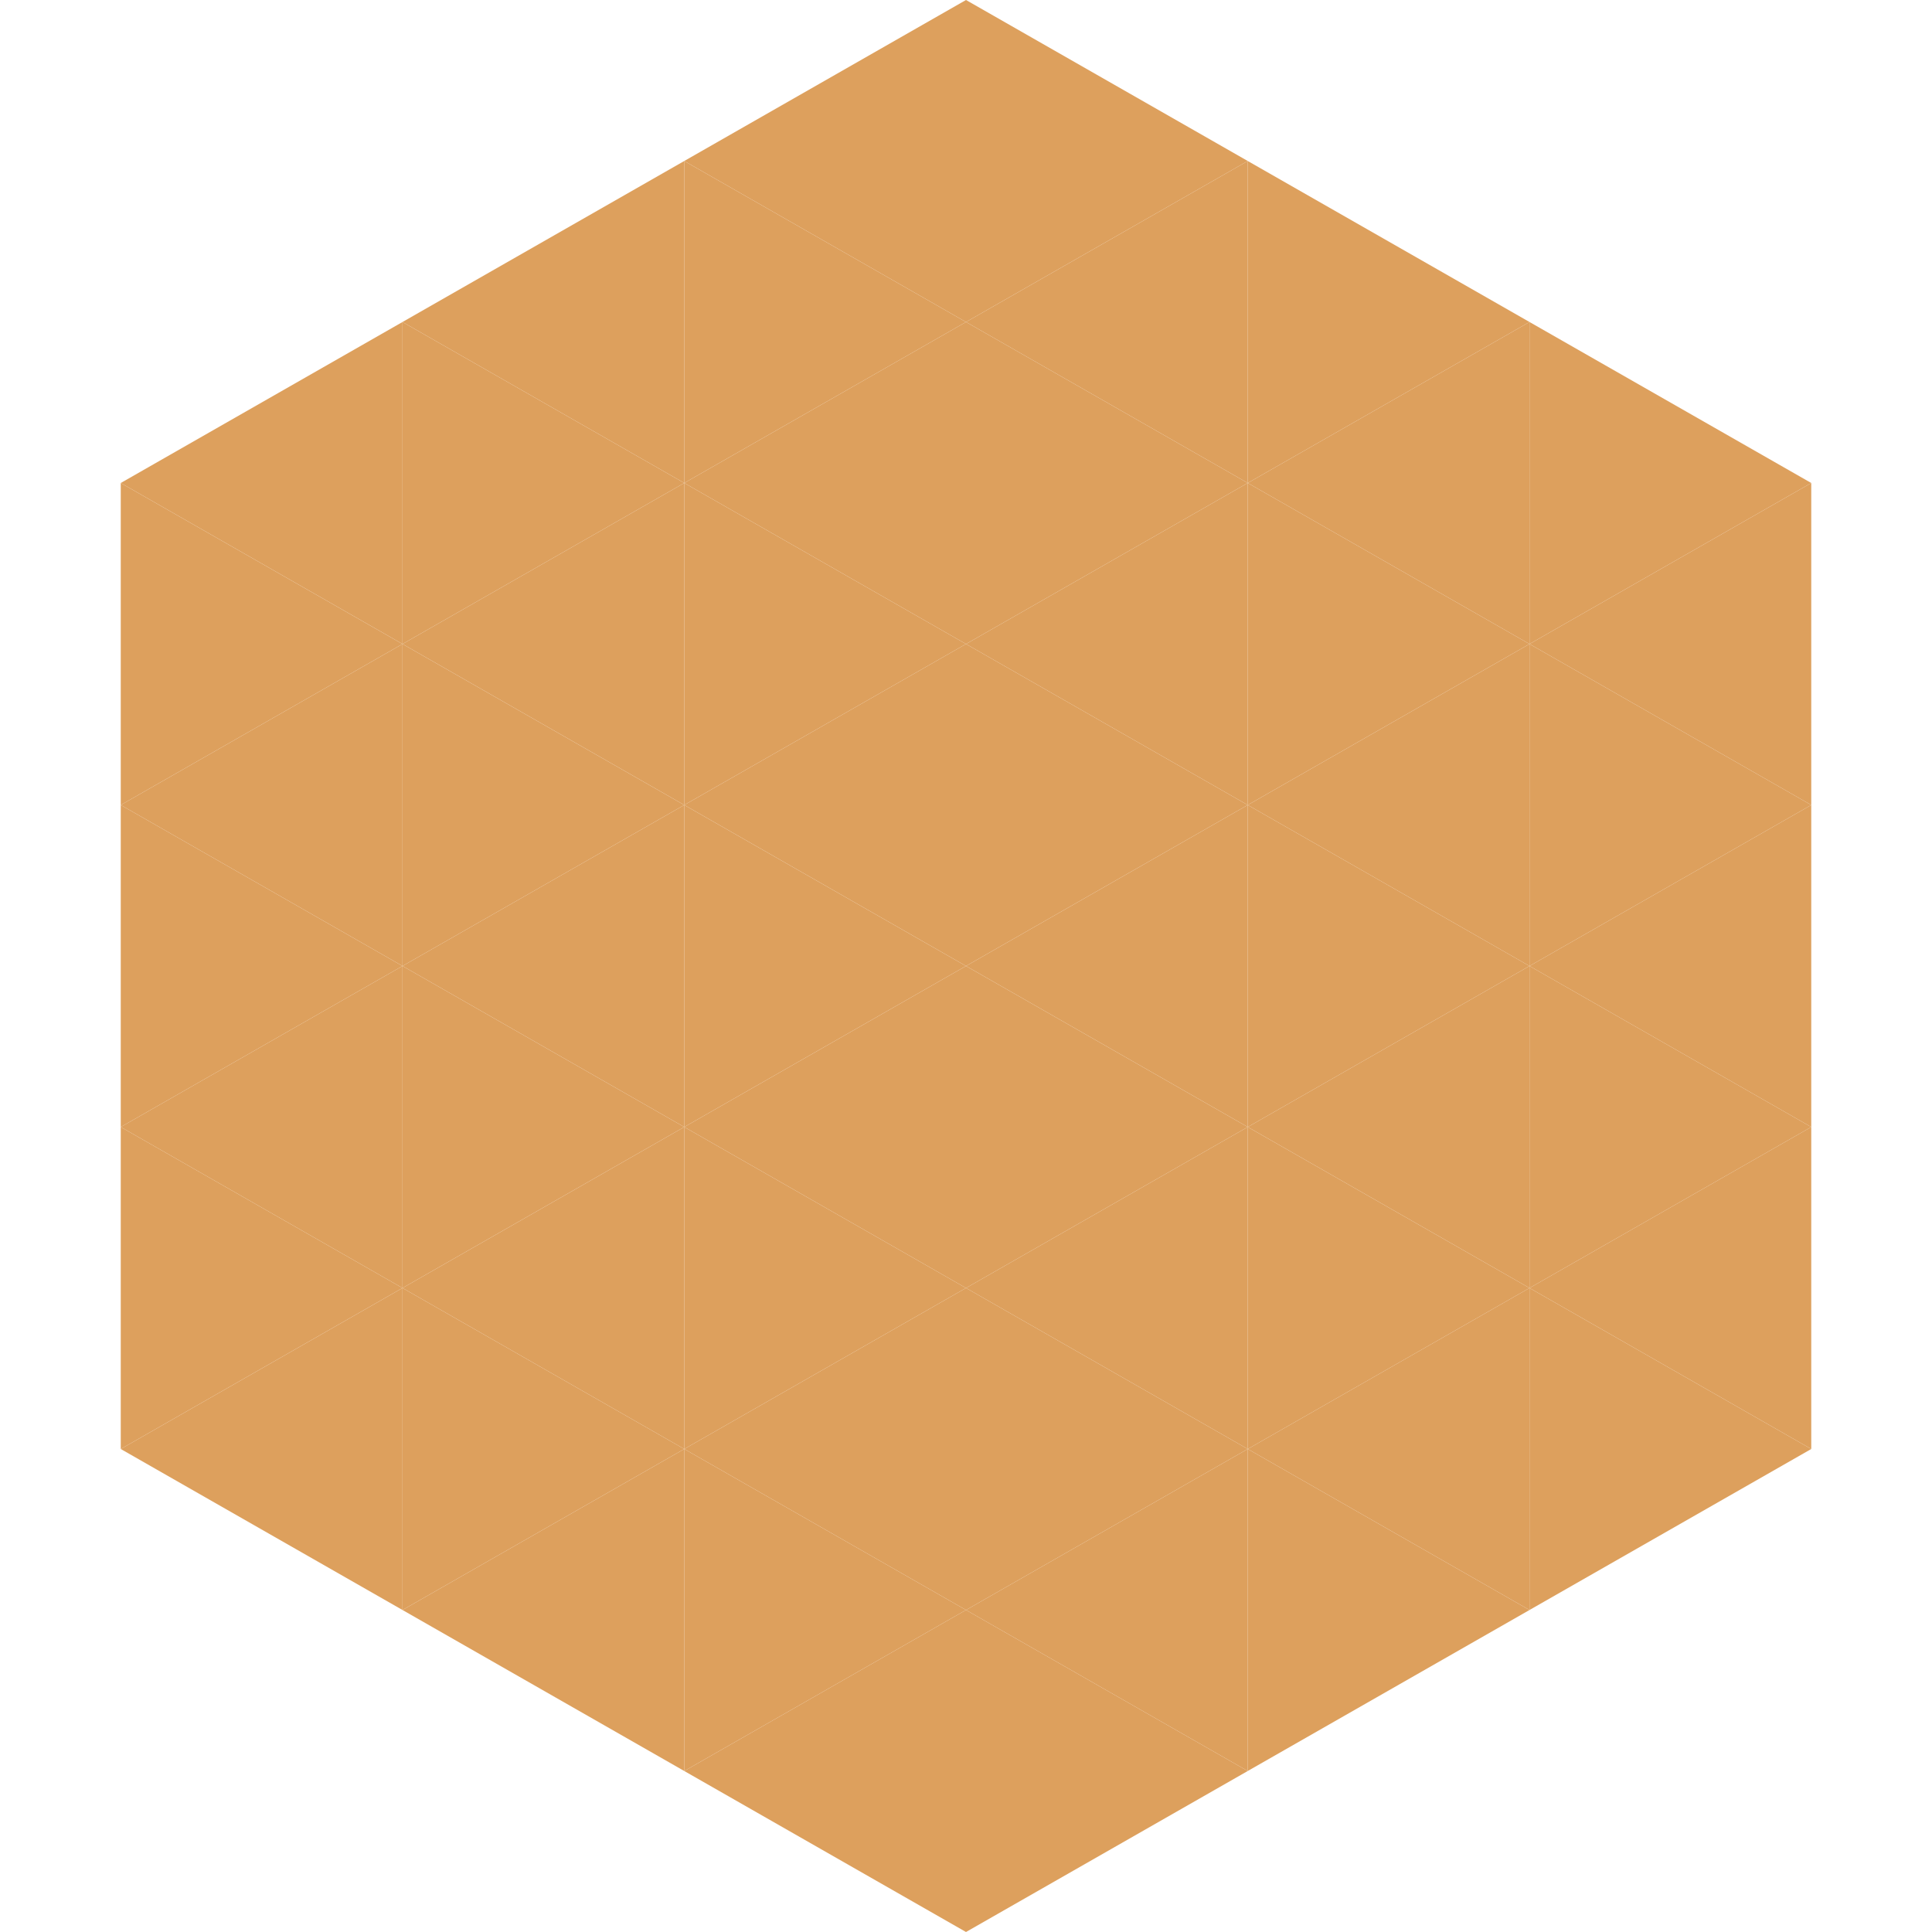 <?xml version="1.0"?>
<!-- Generated by SVGo -->
<svg width="240" height="240"
     xmlns="http://www.w3.org/2000/svg"
     xmlns:xlink="http://www.w3.org/1999/xlink">
<polygon points="50,40 15,60 50,80" style="fill:rgb(221,160,93)" />
<polygon points="190,40 225,60 190,80" style="fill:rgb(221,160,93)" />
<polygon points="15,60 50,80 15,100" style="fill:rgb(221,160,93)" />
<polygon points="225,60 190,80 225,100" style="fill:rgb(221,160,93)" />
<polygon points="50,80 15,100 50,120" style="fill:rgb(221,160,93)" />
<polygon points="190,80 225,100 190,120" style="fill:rgb(221,160,93)" />
<polygon points="15,100 50,120 15,140" style="fill:rgb(221,160,93)" />
<polygon points="225,100 190,120 225,140" style="fill:rgb(221,160,93)" />
<polygon points="50,120 15,140 50,160" style="fill:rgb(221,160,93)" />
<polygon points="190,120 225,140 190,160" style="fill:rgb(221,160,93)" />
<polygon points="15,140 50,160 15,180" style="fill:rgb(221,160,93)" />
<polygon points="225,140 190,160 225,180" style="fill:rgb(221,160,93)" />
<polygon points="50,160 15,180 50,200" style="fill:rgb(221,160,93)" />
<polygon points="190,160 225,180 190,200" style="fill:rgb(221,160,93)" />
<polygon points="15,180 50,200 15,220" style="fill:rgb(255,255,255); fill-opacity:0" />
<polygon points="225,180 190,200 225,220" style="fill:rgb(255,255,255); fill-opacity:0" />
<polygon points="50,0 85,20 50,40" style="fill:rgb(255,255,255); fill-opacity:0" />
<polygon points="190,0 155,20 190,40" style="fill:rgb(255,255,255); fill-opacity:0" />
<polygon points="85,20 50,40 85,60" style="fill:rgb(221,160,93)" />
<polygon points="155,20 190,40 155,60" style="fill:rgb(221,160,93)" />
<polygon points="50,40 85,60 50,80" style="fill:rgb(221,160,93)" />
<polygon points="190,40 155,60 190,80" style="fill:rgb(221,160,93)" />
<polygon points="85,60 50,80 85,100" style="fill:rgb(221,160,93)" />
<polygon points="155,60 190,80 155,100" style="fill:rgb(221,160,93)" />
<polygon points="50,80 85,100 50,120" style="fill:rgb(221,160,93)" />
<polygon points="190,80 155,100 190,120" style="fill:rgb(221,160,93)" />
<polygon points="85,100 50,120 85,140" style="fill:rgb(221,160,93)" />
<polygon points="155,100 190,120 155,140" style="fill:rgb(221,160,93)" />
<polygon points="50,120 85,140 50,160" style="fill:rgb(221,160,93)" />
<polygon points="190,120 155,140 190,160" style="fill:rgb(221,160,93)" />
<polygon points="85,140 50,160 85,180" style="fill:rgb(221,160,93)" />
<polygon points="155,140 190,160 155,180" style="fill:rgb(221,160,93)" />
<polygon points="50,160 85,180 50,200" style="fill:rgb(221,160,93)" />
<polygon points="190,160 155,180 190,200" style="fill:rgb(221,160,93)" />
<polygon points="85,180 50,200 85,220" style="fill:rgb(221,160,93)" />
<polygon points="155,180 190,200 155,220" style="fill:rgb(221,160,93)" />
<polygon points="120,0 85,20 120,40" style="fill:rgb(221,160,93)" />
<polygon points="120,0 155,20 120,40" style="fill:rgb(221,160,93)" />
<polygon points="85,20 120,40 85,60" style="fill:rgb(221,160,93)" />
<polygon points="155,20 120,40 155,60" style="fill:rgb(221,160,93)" />
<polygon points="120,40 85,60 120,80" style="fill:rgb(221,160,93)" />
<polygon points="120,40 155,60 120,80" style="fill:rgb(221,160,93)" />
<polygon points="85,60 120,80 85,100" style="fill:rgb(221,160,93)" />
<polygon points="155,60 120,80 155,100" style="fill:rgb(221,160,93)" />
<polygon points="120,80 85,100 120,120" style="fill:rgb(221,160,93)" />
<polygon points="120,80 155,100 120,120" style="fill:rgb(221,160,93)" />
<polygon points="85,100 120,120 85,140" style="fill:rgb(221,160,93)" />
<polygon points="155,100 120,120 155,140" style="fill:rgb(221,160,93)" />
<polygon points="120,120 85,140 120,160" style="fill:rgb(221,160,93)" />
<polygon points="120,120 155,140 120,160" style="fill:rgb(221,160,93)" />
<polygon points="85,140 120,160 85,180" style="fill:rgb(221,160,93)" />
<polygon points="155,140 120,160 155,180" style="fill:rgb(221,160,93)" />
<polygon points="120,160 85,180 120,200" style="fill:rgb(221,160,93)" />
<polygon points="120,160 155,180 120,200" style="fill:rgb(221,160,93)" />
<polygon points="85,180 120,200 85,220" style="fill:rgb(221,160,93)" />
<polygon points="155,180 120,200 155,220" style="fill:rgb(221,160,93)" />
<polygon points="120,200 85,220 120,240" style="fill:rgb(221,160,93)" />
<polygon points="120,200 155,220 120,240" style="fill:rgb(221,160,93)" />
<polygon points="85,220 120,240 85,260" style="fill:rgb(255,255,255); fill-opacity:0" />
<polygon points="155,220 120,240 155,260" style="fill:rgb(255,255,255); fill-opacity:0" />
</svg>
